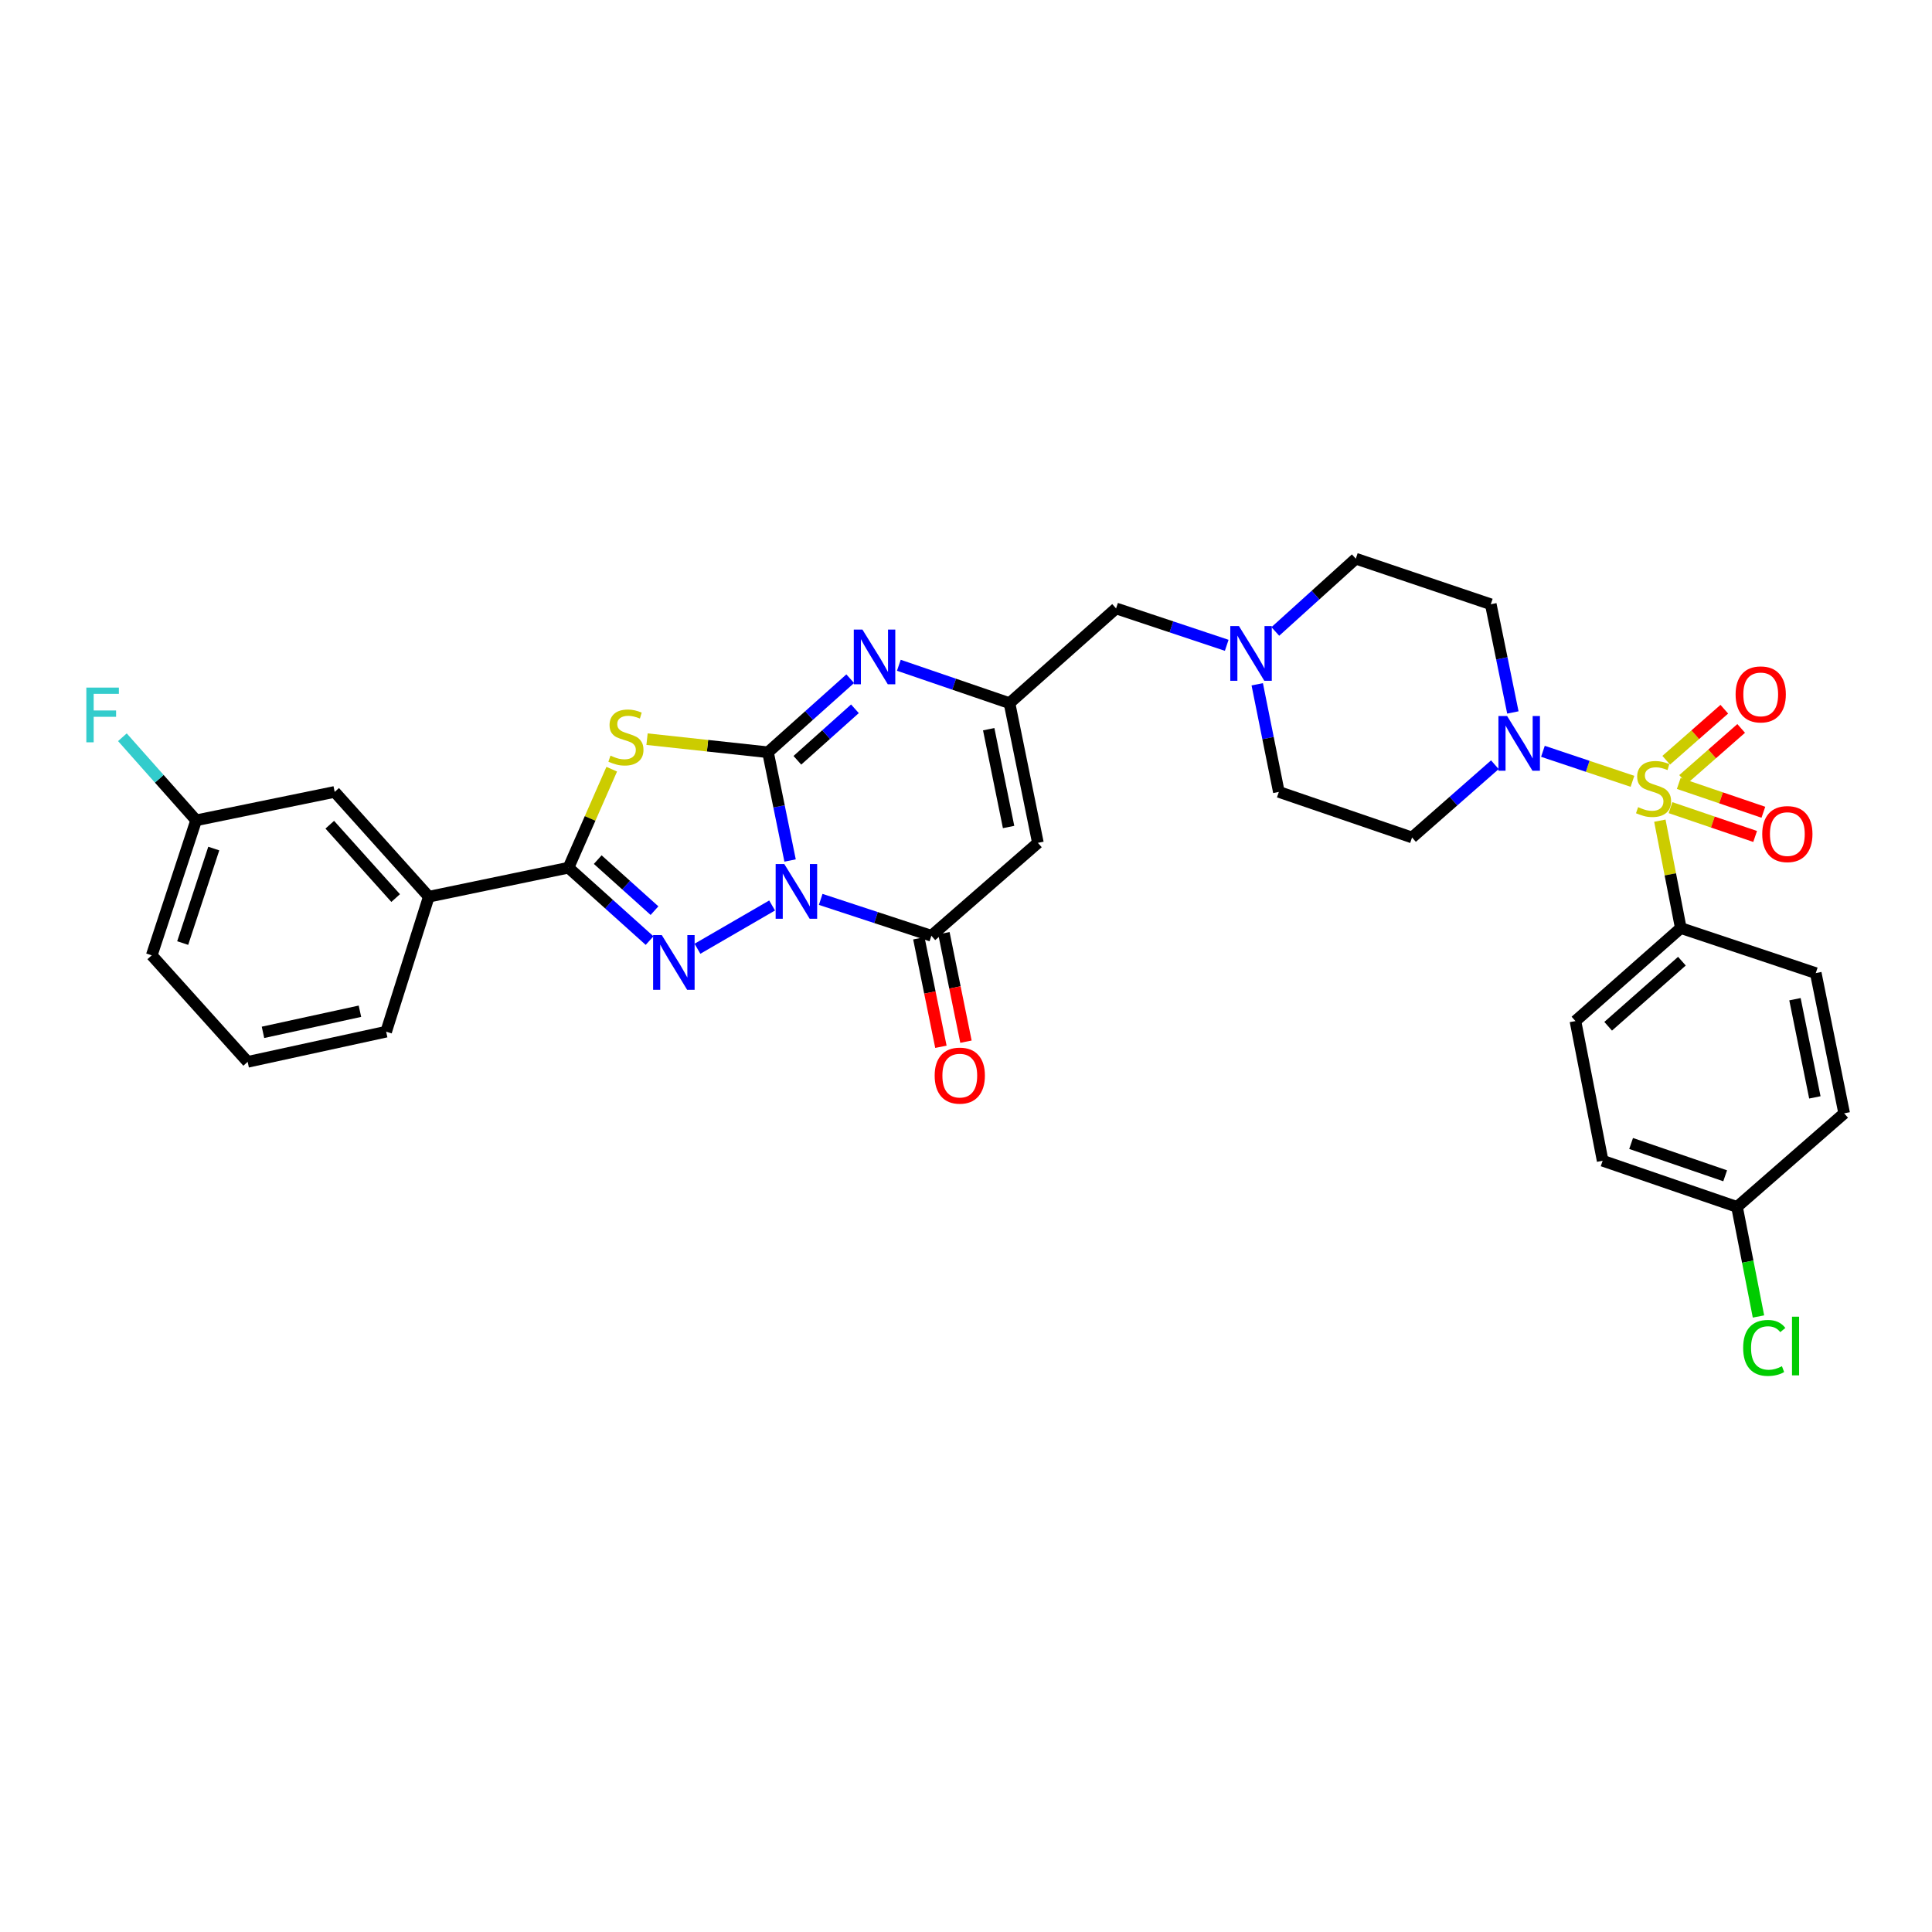 <?xml version='1.0' encoding='iso-8859-1'?>
<svg version='1.1' baseProfile='full'
              xmlns='http://www.w3.org/2000/svg'
                      xmlns:rdkit='http://www.rdkit.org/xml'
                      xmlns:xlink='http://www.w3.org/1999/xlink'
                  xml:space='preserve'
width='1000px' height='1000px' viewBox='0 0 1000 1000'>
<!-- END OF HEADER -->
<rect style='opacity:1.0;fill:#FFFFFF;stroke:none' width='1000' height='1000' x='0' y='0'> </rect>
<path class='bond-0' d='M 408.95,445.393 L 403.231,417.382' style='fill:none;fill-rule:evenodd;stroke:#0000FF;stroke-width:6px;stroke-linecap:butt;stroke-linejoin:miter;stroke-opacity:1' />
<path class='bond-0' d='M 403.231,417.382 L 397.512,389.372' style='fill:none;fill-rule:evenodd;stroke:#000000;stroke-width:6px;stroke-linecap:butt;stroke-linejoin:miter;stroke-opacity:1' />
<path class='bond-2' d='M 399.643,468.677 L 361.001,491.073' style='fill:none;fill-rule:evenodd;stroke:#0000FF;stroke-width:6px;stroke-linecap:butt;stroke-linejoin:miter;stroke-opacity:1' />
<path class='bond-5' d='M 424.794,465.523 L 453.437,474.933' style='fill:none;fill-rule:evenodd;stroke:#0000FF;stroke-width:6px;stroke-linecap:butt;stroke-linejoin:miter;stroke-opacity:1' />
<path class='bond-5' d='M 453.437,474.933 L 482.08,484.343' style='fill:none;fill-rule:evenodd;stroke:#000000;stroke-width:6px;stroke-linecap:butt;stroke-linejoin:miter;stroke-opacity:1' />
<path class='bond-3' d='M 397.512,389.372 L 366.21,385.979' style='fill:none;fill-rule:evenodd;stroke:#000000;stroke-width:6px;stroke-linecap:butt;stroke-linejoin:miter;stroke-opacity:1' />
<path class='bond-3' d='M 366.21,385.979 L 334.908,382.587' style='fill:none;fill-rule:evenodd;stroke:#CCCC00;stroke-width:6px;stroke-linecap:butt;stroke-linejoin:miter;stroke-opacity:1' />
<path class='bond-6' d='M 397.512,389.372 L 418.79,370.335' style='fill:none;fill-rule:evenodd;stroke:#000000;stroke-width:6px;stroke-linecap:butt;stroke-linejoin:miter;stroke-opacity:1' />
<path class='bond-6' d='M 418.79,370.335 L 440.068,351.297' style='fill:none;fill-rule:evenodd;stroke:#0000FF;stroke-width:6px;stroke-linecap:butt;stroke-linejoin:miter;stroke-opacity:1' />
<path class='bond-6' d='M 412.719,393.523 L 427.614,380.197' style='fill:none;fill-rule:evenodd;stroke:#000000;stroke-width:6px;stroke-linecap:butt;stroke-linejoin:miter;stroke-opacity:1' />
<path class='bond-6' d='M 427.614,380.197 L 442.509,366.871' style='fill:none;fill-rule:evenodd;stroke:#0000FF;stroke-width:6px;stroke-linecap:butt;stroke-linejoin:miter;stroke-opacity:1' />
<path class='bond-1' d='M 844.963,404.404 L 821.789,396.641' style='fill:none;fill-rule:evenodd;stroke:#CCCC00;stroke-width:6px;stroke-linecap:butt;stroke-linejoin:miter;stroke-opacity:1' />
<path class='bond-1' d='M 821.789,396.641 L 798.614,388.878' style='fill:none;fill-rule:evenodd;stroke:#0000FF;stroke-width:6px;stroke-linecap:butt;stroke-linejoin:miter;stroke-opacity:1' />
<path class='bond-10' d='M 859.138,424.782 L 864.558,452.57' style='fill:none;fill-rule:evenodd;stroke:#CCCC00;stroke-width:6px;stroke-linecap:butt;stroke-linejoin:miter;stroke-opacity:1' />
<path class='bond-10' d='M 864.558,452.57 L 869.977,480.358' style='fill:none;fill-rule:evenodd;stroke:#000000;stroke-width:6px;stroke-linecap:butt;stroke-linejoin:miter;stroke-opacity:1' />
<path class='bond-13' d='M 871.169,403.435 L 886.2,390.233' style='fill:none;fill-rule:evenodd;stroke:#CCCC00;stroke-width:6px;stroke-linecap:butt;stroke-linejoin:miter;stroke-opacity:1' />
<path class='bond-13' d='M 886.2,390.233 L 901.23,377.031' style='fill:none;fill-rule:evenodd;stroke:#FF0000;stroke-width:6px;stroke-linecap:butt;stroke-linejoin:miter;stroke-opacity:1' />
<path class='bond-13' d='M 862.436,393.492 L 877.467,380.29' style='fill:none;fill-rule:evenodd;stroke:#CCCC00;stroke-width:6px;stroke-linecap:butt;stroke-linejoin:miter;stroke-opacity:1' />
<path class='bond-13' d='M 877.467,380.29 L 892.498,367.088' style='fill:none;fill-rule:evenodd;stroke:#FF0000;stroke-width:6px;stroke-linecap:butt;stroke-linejoin:miter;stroke-opacity:1' />
<path class='bond-14' d='M 864.653,418.038 L 886.555,425.494' style='fill:none;fill-rule:evenodd;stroke:#CCCC00;stroke-width:6px;stroke-linecap:butt;stroke-linejoin:miter;stroke-opacity:1' />
<path class='bond-14' d='M 886.555,425.494 L 908.458,432.951' style='fill:none;fill-rule:evenodd;stroke:#FF0000;stroke-width:6px;stroke-linecap:butt;stroke-linejoin:miter;stroke-opacity:1' />
<path class='bond-14' d='M 868.918,405.51 L 890.82,412.967' style='fill:none;fill-rule:evenodd;stroke:#CCCC00;stroke-width:6px;stroke-linecap:butt;stroke-linejoin:miter;stroke-opacity:1' />
<path class='bond-14' d='M 890.82,412.967 L 912.722,420.423' style='fill:none;fill-rule:evenodd;stroke:#FF0000;stroke-width:6px;stroke-linecap:butt;stroke-linejoin:miter;stroke-opacity:1' />
<path class='bond-4' d='M 336.218,486.848 L 315.23,467.984' style='fill:none;fill-rule:evenodd;stroke:#0000FF;stroke-width:6px;stroke-linecap:butt;stroke-linejoin:miter;stroke-opacity:1' />
<path class='bond-4' d='M 315.23,467.984 L 294.241,449.12' style='fill:none;fill-rule:evenodd;stroke:#000000;stroke-width:6px;stroke-linecap:butt;stroke-linejoin:miter;stroke-opacity:1' />
<path class='bond-4' d='M 338.767,471.347 L 324.076,458.142' style='fill:none;fill-rule:evenodd;stroke:#0000FF;stroke-width:6px;stroke-linecap:butt;stroke-linejoin:miter;stroke-opacity:1' />
<path class='bond-4' d='M 324.076,458.142 L 309.384,444.937' style='fill:none;fill-rule:evenodd;stroke:#000000;stroke-width:6px;stroke-linecap:butt;stroke-linejoin:miter;stroke-opacity:1' />
<path class='bond-33' d='M 316.633,398.131 L 305.437,423.626' style='fill:none;fill-rule:evenodd;stroke:#CCCC00;stroke-width:6px;stroke-linecap:butt;stroke-linejoin:miter;stroke-opacity:1' />
<path class='bond-33' d='M 305.437,423.626 L 294.241,449.12' style='fill:none;fill-rule:evenodd;stroke:#000000;stroke-width:6px;stroke-linecap:butt;stroke-linejoin:miter;stroke-opacity:1' />
<path class='bond-11' d='M 294.241,449.12 L 221.943,464.132' style='fill:none;fill-rule:evenodd;stroke:#000000;stroke-width:6px;stroke-linecap:butt;stroke-linejoin:miter;stroke-opacity:1' />
<path class='bond-7' d='M 482.08,484.343 L 537.219,436.262' style='fill:none;fill-rule:evenodd;stroke:#000000;stroke-width:6px;stroke-linecap:butt;stroke-linejoin:miter;stroke-opacity:1' />
<path class='bond-17' d='M 475.596,485.661 L 481.305,513.735' style='fill:none;fill-rule:evenodd;stroke:#000000;stroke-width:6px;stroke-linecap:butt;stroke-linejoin:miter;stroke-opacity:1' />
<path class='bond-17' d='M 481.305,513.735 L 487.013,541.809' style='fill:none;fill-rule:evenodd;stroke:#FF0000;stroke-width:6px;stroke-linecap:butt;stroke-linejoin:miter;stroke-opacity:1' />
<path class='bond-17' d='M 488.564,483.024 L 494.273,511.098' style='fill:none;fill-rule:evenodd;stroke:#000000;stroke-width:6px;stroke-linecap:butt;stroke-linejoin:miter;stroke-opacity:1' />
<path class='bond-17' d='M 494.273,511.098 L 499.981,539.172' style='fill:none;fill-rule:evenodd;stroke:#FF0000;stroke-width:6px;stroke-linecap:butt;stroke-linejoin:miter;stroke-opacity:1' />
<path class='bond-34' d='M 465.244,344.342 L 493.88,354.146' style='fill:none;fill-rule:evenodd;stroke:#0000FF;stroke-width:6px;stroke-linecap:butt;stroke-linejoin:miter;stroke-opacity:1' />
<path class='bond-34' d='M 493.88,354.146 L 522.515,363.949' style='fill:none;fill-rule:evenodd;stroke:#000000;stroke-width:6px;stroke-linecap:butt;stroke-linejoin:miter;stroke-opacity:1' />
<path class='bond-9' d='M 537.219,436.262 L 522.515,363.949' style='fill:none;fill-rule:evenodd;stroke:#000000;stroke-width:6px;stroke-linecap:butt;stroke-linejoin:miter;stroke-opacity:1' />
<path class='bond-9' d='M 522.046,428.052 L 511.753,377.433' style='fill:none;fill-rule:evenodd;stroke:#000000;stroke-width:6px;stroke-linecap:butt;stroke-linejoin:miter;stroke-opacity:1' />
<path class='bond-8' d='M 783.061,368.765 L 777.343,340.765' style='fill:none;fill-rule:evenodd;stroke:#0000FF;stroke-width:6px;stroke-linecap:butt;stroke-linejoin:miter;stroke-opacity:1' />
<path class='bond-8' d='M 777.343,340.765 L 771.625,312.766' style='fill:none;fill-rule:evenodd;stroke:#000000;stroke-width:6px;stroke-linecap:butt;stroke-linejoin:miter;stroke-opacity:1' />
<path class='bond-36' d='M 773.743,395.819 L 752.308,414.651' style='fill:none;fill-rule:evenodd;stroke:#0000FF;stroke-width:6px;stroke-linecap:butt;stroke-linejoin:miter;stroke-opacity:1' />
<path class='bond-36' d='M 752.308,414.651 L 730.873,433.483' style='fill:none;fill-rule:evenodd;stroke:#000000;stroke-width:6px;stroke-linecap:butt;stroke-linejoin:miter;stroke-opacity:1' />
<path class='bond-18' d='M 522.515,363.949 L 577.676,314.92' style='fill:none;fill-rule:evenodd;stroke:#000000;stroke-width:6px;stroke-linecap:butt;stroke-linejoin:miter;stroke-opacity:1' />
<path class='bond-22' d='M 869.977,480.358 L 815.442,528.49' style='fill:none;fill-rule:evenodd;stroke:#000000;stroke-width:6px;stroke-linecap:butt;stroke-linejoin:miter;stroke-opacity:1' />
<path class='bond-22' d='M 870.554,497.499 L 832.379,531.192' style='fill:none;fill-rule:evenodd;stroke:#000000;stroke-width:6px;stroke-linecap:butt;stroke-linejoin:miter;stroke-opacity:1' />
<path class='bond-23' d='M 869.977,480.358 L 939.834,503.671' style='fill:none;fill-rule:evenodd;stroke:#000000;stroke-width:6px;stroke-linecap:butt;stroke-linejoin:miter;stroke-opacity:1' />
<path class='bond-19' d='M 221.943,464.132 L 173.23,409.891' style='fill:none;fill-rule:evenodd;stroke:#000000;stroke-width:6px;stroke-linecap:butt;stroke-linejoin:miter;stroke-opacity:1' />
<path class='bond-19' d='M 204.791,464.838 L 170.691,426.869' style='fill:none;fill-rule:evenodd;stroke:#000000;stroke-width:6px;stroke-linecap:butt;stroke-linejoin:miter;stroke-opacity:1' />
<path class='bond-30' d='M 221.943,464.132 L 199.873,533.997' style='fill:none;fill-rule:evenodd;stroke:#000000;stroke-width:6px;stroke-linecap:butt;stroke-linejoin:miter;stroke-opacity:1' />
<path class='bond-12' d='M 634.952,334.01 L 606.314,324.465' style='fill:none;fill-rule:evenodd;stroke:#0000FF;stroke-width:6px;stroke-linecap:butt;stroke-linejoin:miter;stroke-opacity:1' />
<path class='bond-12' d='M 606.314,324.465 L 577.676,314.92' style='fill:none;fill-rule:evenodd;stroke:#000000;stroke-width:6px;stroke-linecap:butt;stroke-linejoin:miter;stroke-opacity:1' />
<path class='bond-20' d='M 650.744,354.191 L 656.336,382.041' style='fill:none;fill-rule:evenodd;stroke:#0000FF;stroke-width:6px;stroke-linecap:butt;stroke-linejoin:miter;stroke-opacity:1' />
<path class='bond-20' d='M 656.336,382.041 L 661.928,409.891' style='fill:none;fill-rule:evenodd;stroke:#000000;stroke-width:6px;stroke-linecap:butt;stroke-linejoin:miter;stroke-opacity:1' />
<path class='bond-21' d='M 660.101,326.84 L 680.931,308.007' style='fill:none;fill-rule:evenodd;stroke:#0000FF;stroke-width:6px;stroke-linecap:butt;stroke-linejoin:miter;stroke-opacity:1' />
<path class='bond-21' d='M 680.931,308.007 L 701.76,289.174' style='fill:none;fill-rule:evenodd;stroke:#000000;stroke-width:6px;stroke-linecap:butt;stroke-linejoin:miter;stroke-opacity:1' />
<path class='bond-15' d='M 730.873,433.483 L 661.928,409.891' style='fill:none;fill-rule:evenodd;stroke:#000000;stroke-width:6px;stroke-linecap:butt;stroke-linejoin:miter;stroke-opacity:1' />
<path class='bond-16' d='M 771.625,312.766 L 701.76,289.174' style='fill:none;fill-rule:evenodd;stroke:#000000;stroke-width:6px;stroke-linecap:butt;stroke-linejoin:miter;stroke-opacity:1' />
<path class='bond-24' d='M 173.23,409.891 L 101.52,424.594' style='fill:none;fill-rule:evenodd;stroke:#000000;stroke-width:6px;stroke-linecap:butt;stroke-linejoin:miter;stroke-opacity:1' />
<path class='bond-27' d='M 815.442,528.49 L 829.528,600.796' style='fill:none;fill-rule:evenodd;stroke:#000000;stroke-width:6px;stroke-linecap:butt;stroke-linejoin:miter;stroke-opacity:1' />
<path class='bond-26' d='M 939.834,503.671 L 954.545,576.262' style='fill:none;fill-rule:evenodd;stroke:#000000;stroke-width:6px;stroke-linecap:butt;stroke-linejoin:miter;stroke-opacity:1' />
<path class='bond-26' d='M 929.071,517.188 L 939.369,568.002' style='fill:none;fill-rule:evenodd;stroke:#000000;stroke-width:6px;stroke-linecap:butt;stroke-linejoin:miter;stroke-opacity:1' />
<path class='bond-28' d='M 101.52,424.594 L 82.436,403.096' style='fill:none;fill-rule:evenodd;stroke:#000000;stroke-width:6px;stroke-linecap:butt;stroke-linejoin:miter;stroke-opacity:1' />
<path class='bond-28' d='M 82.436,403.096 L 63.352,381.597' style='fill:none;fill-rule:evenodd;stroke:#33CCCC;stroke-width:6px;stroke-linecap:butt;stroke-linejoin:miter;stroke-opacity:1' />
<path class='bond-35' d='M 101.52,424.594 L 78.546,494.473' style='fill:none;fill-rule:evenodd;stroke:#000000;stroke-width:6px;stroke-linecap:butt;stroke-linejoin:miter;stroke-opacity:1' />
<path class='bond-35' d='M 110.645,439.209 L 94.563,488.125' style='fill:none;fill-rule:evenodd;stroke:#000000;stroke-width:6px;stroke-linecap:butt;stroke-linejoin:miter;stroke-opacity:1' />
<path class='bond-25' d='M 899.076,624.689 L 954.545,576.262' style='fill:none;fill-rule:evenodd;stroke:#000000;stroke-width:6px;stroke-linecap:butt;stroke-linejoin:miter;stroke-opacity:1' />
<path class='bond-29' d='M 899.076,624.689 L 904.629,653.047' style='fill:none;fill-rule:evenodd;stroke:#000000;stroke-width:6px;stroke-linecap:butt;stroke-linejoin:miter;stroke-opacity:1' />
<path class='bond-29' d='M 904.629,653.047 L 910.182,681.406' style='fill:none;fill-rule:evenodd;stroke:#00CC00;stroke-width:6px;stroke-linecap:butt;stroke-linejoin:miter;stroke-opacity:1' />
<path class='bond-37' d='M 899.076,624.689 L 829.528,600.796' style='fill:none;fill-rule:evenodd;stroke:#000000;stroke-width:6px;stroke-linecap:butt;stroke-linejoin:miter;stroke-opacity:1' />
<path class='bond-37' d='M 892.943,608.59 L 844.26,591.864' style='fill:none;fill-rule:evenodd;stroke:#000000;stroke-width:6px;stroke-linecap:butt;stroke-linejoin:miter;stroke-opacity:1' />
<path class='bond-31' d='M 199.873,533.997 L 128.185,549.612' style='fill:none;fill-rule:evenodd;stroke:#000000;stroke-width:6px;stroke-linecap:butt;stroke-linejoin:miter;stroke-opacity:1' />
<path class='bond-31' d='M 186.303,523.409 L 136.122,534.34' style='fill:none;fill-rule:evenodd;stroke:#000000;stroke-width:6px;stroke-linecap:butt;stroke-linejoin:miter;stroke-opacity:1' />
<path class='bond-32' d='M 128.185,549.612 L 78.546,494.473' style='fill:none;fill-rule:evenodd;stroke:#000000;stroke-width:6px;stroke-linecap:butt;stroke-linejoin:miter;stroke-opacity:1' />
<path  class='atom-0' d='M 405.956 447.23
L 415.236 462.23
Q 416.156 463.71, 417.636 466.39
Q 419.116 469.07, 419.196 469.23
L 419.196 447.23
L 422.956 447.23
L 422.956 475.55
L 419.076 475.55
L 409.116 459.15
Q 407.956 457.23, 406.716 455.03
Q 405.516 452.83, 405.156 452.15
L 405.156 475.55
L 401.476 475.55
L 401.476 447.23
L 405.956 447.23
' fill='#0000FF'/>
<path  class='atom-2' d='M 847.877 417.78
Q 848.197 417.9, 849.517 418.46
Q 850.837 419.02, 852.277 419.38
Q 853.757 419.7, 855.197 419.7
Q 857.877 419.7, 859.437 418.42
Q 860.997 417.1, 860.997 414.82
Q 860.997 413.26, 860.197 412.3
Q 859.437 411.34, 858.237 410.82
Q 857.037 410.3, 855.037 409.7
Q 852.517 408.94, 850.997 408.22
Q 849.517 407.5, 848.437 405.98
Q 847.397 404.46, 847.397 401.9
Q 847.397 398.34, 849.797 396.14
Q 852.237 393.94, 857.037 393.94
Q 860.317 393.94, 864.037 395.5
L 863.117 398.58
Q 859.717 397.18, 857.157 397.18
Q 854.397 397.18, 852.877 398.34
Q 851.357 399.46, 851.397 401.42
Q 851.397 402.94, 852.157 403.86
Q 852.957 404.78, 854.077 405.3
Q 855.237 405.82, 857.157 406.42
Q 859.717 407.22, 861.237 408.02
Q 862.757 408.82, 863.837 410.46
Q 864.957 412.06, 864.957 414.82
Q 864.957 418.74, 862.317 420.86
Q 859.717 422.94, 855.357 422.94
Q 852.837 422.94, 850.917 422.38
Q 849.037 421.86, 846.797 420.94
L 847.877 417.78
' fill='#CCCC00'/>
<path  class='atom-3' d='M 342.532 483.989
L 351.812 498.989
Q 352.732 500.469, 354.212 503.149
Q 355.692 505.829, 355.772 505.989
L 355.772 483.989
L 359.532 483.989
L 359.532 512.309
L 355.652 512.309
L 345.692 495.909
Q 344.532 493.989, 343.292 491.789
Q 342.092 489.589, 341.732 488.909
L 341.732 512.309
L 338.052 512.309
L 338.052 483.989
L 342.532 483.989
' fill='#0000FF'/>
<path  class='atom-4' d='M 315.979 391.122
Q 316.299 391.242, 317.619 391.802
Q 318.939 392.362, 320.379 392.722
Q 321.859 393.042, 323.299 393.042
Q 325.979 393.042, 327.539 391.762
Q 329.099 390.442, 329.099 388.162
Q 329.099 386.602, 328.299 385.642
Q 327.539 384.682, 326.339 384.162
Q 325.139 383.642, 323.139 383.042
Q 320.619 382.282, 319.099 381.562
Q 317.619 380.842, 316.539 379.322
Q 315.499 377.802, 315.499 375.242
Q 315.499 371.682, 317.899 369.482
Q 320.339 367.282, 325.139 367.282
Q 328.419 367.282, 332.139 368.842
L 331.219 371.922
Q 327.819 370.522, 325.259 370.522
Q 322.499 370.522, 320.979 371.682
Q 319.459 372.802, 319.499 374.762
Q 319.499 376.282, 320.259 377.202
Q 321.059 378.122, 322.179 378.642
Q 323.339 379.162, 325.259 379.762
Q 327.819 380.562, 329.339 381.362
Q 330.859 382.162, 331.939 383.802
Q 333.059 385.402, 333.059 388.162
Q 333.059 392.082, 330.419 394.202
Q 327.819 396.282, 323.459 396.282
Q 320.939 396.282, 319.019 395.722
Q 317.139 395.202, 314.899 394.282
L 315.979 391.122
' fill='#CCCC00'/>
<path  class='atom-7' d='M 446.398 325.874
L 455.678 340.874
Q 456.598 342.354, 458.078 345.034
Q 459.558 347.714, 459.638 347.874
L 459.638 325.874
L 463.398 325.874
L 463.398 354.194
L 459.518 354.194
L 449.558 337.794
Q 448.398 335.874, 447.158 333.674
Q 445.958 331.474, 445.598 330.794
L 445.598 354.194
L 441.918 354.194
L 441.918 325.874
L 446.398 325.874
' fill='#0000FF'/>
<path  class='atom-9' d='M 780.068 370.602
L 789.348 385.602
Q 790.268 387.082, 791.748 389.762
Q 793.228 392.442, 793.308 392.602
L 793.308 370.602
L 797.068 370.602
L 797.068 398.922
L 793.188 398.922
L 783.228 382.522
Q 782.068 380.602, 780.828 378.402
Q 779.628 376.202, 779.268 375.522
L 779.268 398.922
L 775.588 398.922
L 775.588 370.602
L 780.068 370.602
' fill='#0000FF'/>
<path  class='atom-13' d='M 641.273 324.043
L 650.553 339.043
Q 651.473 340.523, 652.953 343.203
Q 654.433 345.883, 654.513 346.043
L 654.513 324.043
L 658.273 324.043
L 658.273 352.363
L 654.393 352.363
L 644.433 335.963
Q 643.273 334.043, 642.033 331.843
Q 640.833 329.643, 640.473 328.963
L 640.473 352.363
L 636.793 352.363
L 636.793 324.043
L 641.273 324.043
' fill='#0000FF'/>
<path  class='atom-14' d='M 898.346 359.419
Q 898.346 352.619, 901.706 348.819
Q 905.066 345.019, 911.346 345.019
Q 917.626 345.019, 920.986 348.819
Q 924.346 352.619, 924.346 359.419
Q 924.346 366.299, 920.946 370.219
Q 917.546 374.099, 911.346 374.099
Q 905.106 374.099, 901.706 370.219
Q 898.346 366.339, 898.346 359.419
M 911.346 370.899
Q 915.666 370.899, 917.986 368.019
Q 920.346 365.099, 920.346 359.419
Q 920.346 353.859, 917.986 351.059
Q 915.666 348.219, 911.346 348.219
Q 907.026 348.219, 904.666 351.019
Q 902.346 353.819, 902.346 359.419
Q 902.346 365.139, 904.666 368.019
Q 907.026 370.899, 911.346 370.899
' fill='#FF0000'/>
<path  class='atom-15' d='M 912.131 431.717
Q 912.131 424.917, 915.491 421.117
Q 918.851 417.317, 925.131 417.317
Q 931.411 417.317, 934.771 421.117
Q 938.131 424.917, 938.131 431.717
Q 938.131 438.597, 934.731 442.517
Q 931.331 446.397, 925.131 446.397
Q 918.891 446.397, 915.491 442.517
Q 912.131 438.637, 912.131 431.717
M 925.131 443.197
Q 929.451 443.197, 931.771 440.317
Q 934.131 437.397, 934.131 431.717
Q 934.131 426.157, 931.771 423.357
Q 929.451 420.517, 925.131 420.517
Q 920.811 420.517, 918.451 423.317
Q 916.131 426.117, 916.131 431.717
Q 916.131 437.437, 918.451 440.317
Q 920.811 443.197, 925.131 443.197
' fill='#FF0000'/>
<path  class='atom-18' d='M 483.784 556.735
Q 483.784 549.935, 487.144 546.135
Q 490.504 542.335, 496.784 542.335
Q 503.064 542.335, 506.424 546.135
Q 509.784 549.935, 509.784 556.735
Q 509.784 563.615, 506.384 567.535
Q 502.984 571.415, 496.784 571.415
Q 490.544 571.415, 487.144 567.535
Q 483.784 563.655, 483.784 556.735
M 496.784 568.215
Q 501.104 568.215, 503.424 565.335
Q 505.784 562.415, 505.784 556.735
Q 505.784 551.175, 503.424 548.375
Q 501.104 545.535, 496.784 545.535
Q 492.464 545.535, 490.104 548.335
Q 487.784 551.135, 487.784 556.735
Q 487.784 562.455, 490.104 565.335
Q 492.464 568.215, 496.784 568.215
' fill='#FF0000'/>
<path  class='atom-29' d='M 44.689 355.898
L 61.529 355.898
L 61.529 359.138
L 48.489 359.138
L 48.489 367.738
L 60.089 367.738
L 60.089 371.018
L 48.489 371.018
L 48.489 384.218
L 44.689 384.218
L 44.689 355.898
' fill='#33CCCC'/>
<path  class='atom-30' d='M 902.257 697.68
Q 902.257 690.64, 905.537 686.96
Q 908.857 683.24, 915.137 683.24
Q 920.977 683.24, 924.097 687.36
L 921.457 689.52
Q 919.177 686.52, 915.137 686.52
Q 910.857 686.52, 908.577 689.4
Q 906.337 692.24, 906.337 697.68
Q 906.337 703.28, 908.657 706.16
Q 911.017 709.04, 915.577 709.04
Q 918.697 709.04, 922.337 707.16
L 923.457 710.16
Q 921.977 711.12, 919.737 711.68
Q 917.497 712.24, 915.017 712.24
Q 908.857 712.24, 905.537 708.48
Q 902.257 704.72, 902.257 697.68
' fill='#00CC00'/>
<path  class='atom-30' d='M 927.537 681.52
L 931.217 681.52
L 931.217 711.88
L 927.537 711.88
L 927.537 681.52
' fill='#00CC00'/>
</svg>
